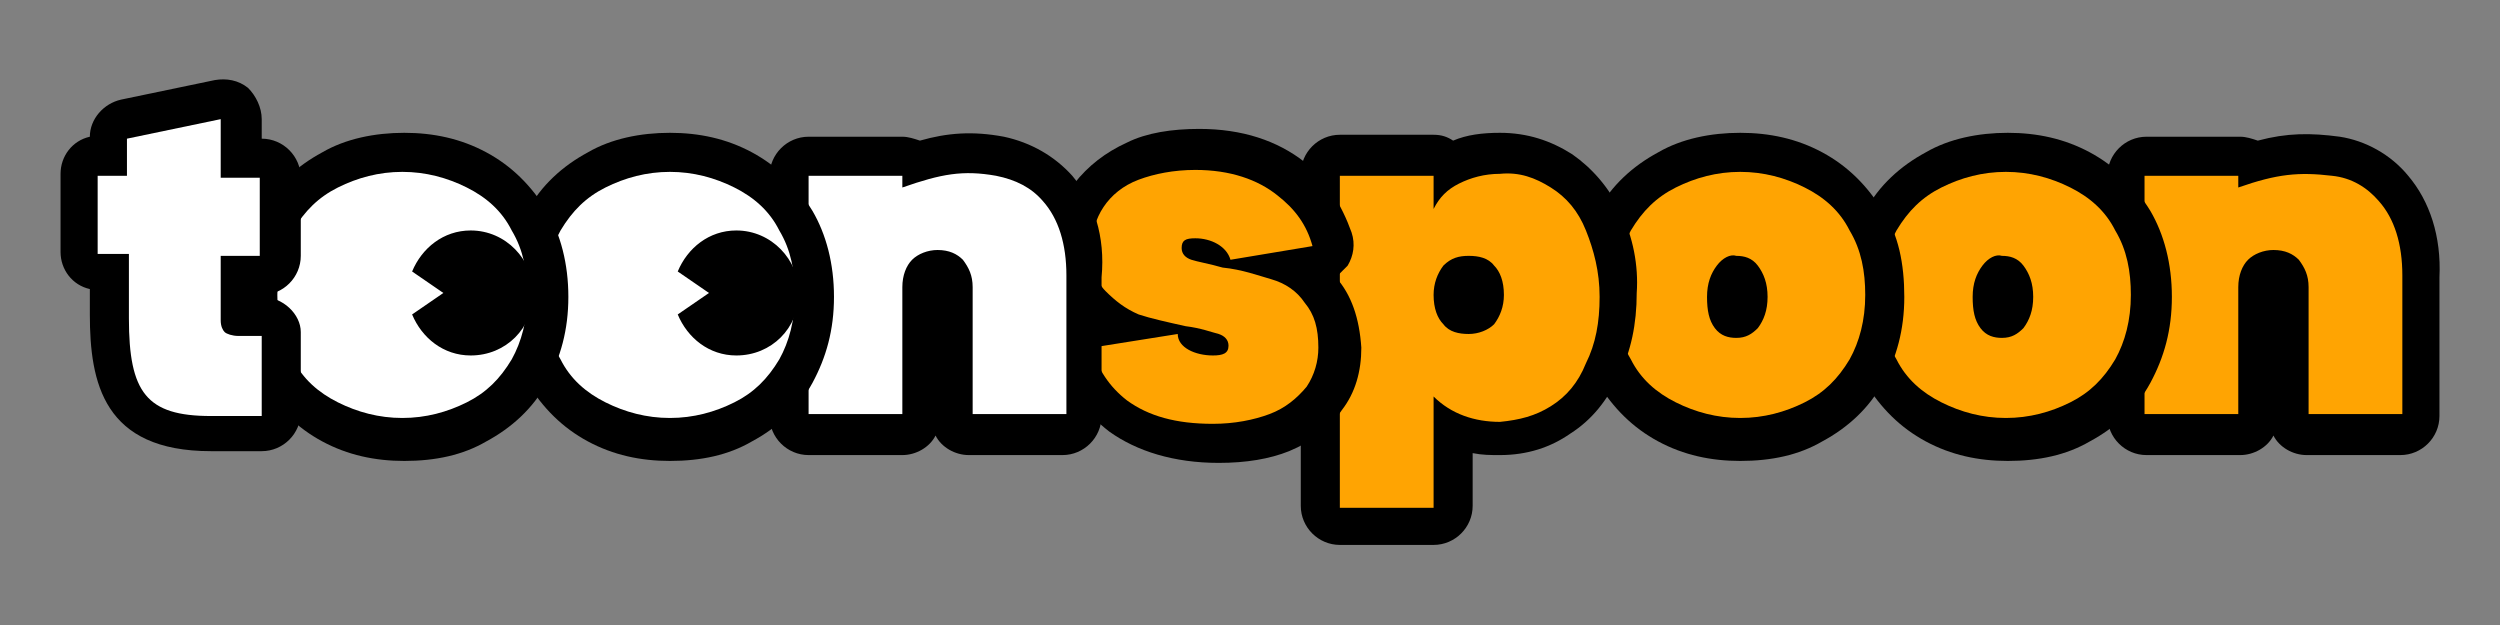 <svg xmlns="http://www.w3.org/2000/svg" width="128" height="32" viewBox="0 0 128 32">
    <rect x="0" y="0" width="128" height="32" fill="#808080" stroke="none"/>
    <g fill="none" fill-rule="evenodd">
        <path d="M0 0h128v32H0z"/>
        <g fill-rule="nonzero">
            <path fill="#000" d="M123.3 9c-.9-1.1-2.2-1.8-3.5-2-1.5-.2-2.7-.2-4.2.2-.3-.1-.6-.2-.9-.2h-4.8c-1.1 0-2 .9-2 2v12.3c0 1.1.9 2 2 2h4.8c.7 0 1.4-.4 1.7-1 .3.6 1 1 1.7 1h4.8c1.1 0 2-.9 2-2v-7.1c.1-2.1-.5-3.9-1.6-5.2z"/>
            <path fill="#FFA402" d="M121.8 10.3c.8.9 1.2 2.2 1.2 3.8v7.1h-4.8v-6.5c0-.6-.2-1-.5-1.4-.3-.3-.7-.5-1.3-.5-.5 0-1 .2-1.3.5-.3.3-.5.8-.5 1.4v6.5h-4.8V9h4.8v.6c2-.7 3.1-.8 4.8-.6 1 .1 1.8.6 2.4 1.3z"/>
            <path fill="#000" d="M110.1 10.8c-.8-1.3-1.8-2.3-3.1-3-1.3-.7-2.7-1-4.2-1s-3 .3-4.2 1c-1.3.7-2.4 1.7-3.1 3-.7 1.3-1.1 2.7-1.1 4.4 0 1.6.4 3.1 1.1 4.4.8 1.3 1.8 2.3 3.1 3 1.3.7 2.7 1 4.2 1 1.6 0 3-.3 4.2-1 1.3-.7 2.4-1.7 3.1-3 .7-1.3 1.1-2.7 1.1-4.4 0-1.7-.4-3.2-1.1-4.4z"/>
            <path fill="#FFA402" d="M106 9.6c1 .5 1.8 1.2 2.3 2.2.6 1 .8 2.1.8 3.3 0 1.3-.3 2.4-.8 3.3-.6 1-1.3 1.7-2.3 2.2-1 .5-2.1.8-3.3.8-1.2 0-2.3-.3-3.3-.8s-1.8-1.2-2.3-2.2c-.6-1-.8-2.1-.8-3.3 0-1.3.3-2.4.8-3.3.6-1 1.3-1.7 2.3-2.2 1-.5 2.1-.8 3.3-.8 1.2 0 2.3.3 3.3.8zm-4.5 4c-.3.4-.5.9-.5 1.6 0 .7.1 1.2.4 1.6.3.4.7.5 1.1.5.5 0 .8-.2 1.1-.5.3-.4.5-.9.5-1.6 0-.7-.2-1.2-.5-1.6-.3-.4-.7-.5-1.1-.5-.3-.1-.7.1-1 .5z"/>
            <path fill="#000" d="M96.4 10.8c-.8-1.3-1.8-2.3-3.1-3-1.3-.7-2.7-1-4.2-1s-3 .3-4.2 1c-1.3.7-2.4 1.7-3.1 3-.7 1.3-1.1 2.7-1.1 4.4 0 1.6.4 3.1 1.1 4.4.8 1.3 1.8 2.3 3.1 3 1.3.7 2.7 1 4.2 1 1.6 0 3-.3 4.2-1 1.3-.7 2.4-1.7 3.1-3 .7-1.3 1.1-2.7 1.1-4.4 0-1.7-.3-3.2-1.1-4.4z"/>
            <path fill="#FFA402" d="M92.4 9.6c1 .5 1.8 1.2 2.3 2.2.6 1 .8 2.1.8 3.3 0 1.3-.3 2.4-.8 3.3-.6 1-1.3 1.7-2.3 2.2-1 .5-2.1.8-3.3.8-1.2 0-2.3-.3-3.3-.8s-1.8-1.2-2.3-2.2c-.6-1-.8-2.1-.8-3.3 0-1.3.3-2.4.8-3.3.6-1 1.3-1.7 2.3-2.2 1-.5 2.1-.8 3.3-.8 1.2 0 2.3.3 3.3.8zm-4.5 4c-.3.4-.5.9-.5 1.6 0 .7.1 1.2.4 1.6.3.4.7.5 1.1.5.5 0 .8-.2 1.1-.5.3-.4.5-.9.5-1.6 0-.7-.2-1.2-.5-1.6-.3-.4-.7-.5-1.1-.5-.3-.1-.7.1-1 .5z"/>
            <path fill="#000" d="M83 10.9c-.6-1.3-1.5-2.3-2.5-3-1.1-.7-2.3-1.1-3.7-1.1-.9 0-1.7.1-2.4.4-.3-.2-.6-.3-1-.3h-4.8c-1.1 0-2 .9-2 2v17c0 1.1.9 2 2 2h4.8c1.1 0 2-.9 2-2v-2.7c.5.1.9.1 1.4.1 1.4 0 2.6-.4 3.6-1.1 1.1-.7 1.9-1.7 2.5-3 .6-1.2.9-2.6.9-4.2.1-1.4-.2-2.9-.8-4.1z"/>
            <path fill="#FFA402" d="M79.4 9.6c.8.5 1.4 1.2 1.8 2.2.4 1 .7 2.1.7 3.4 0 1.3-.2 2.4-.7 3.4-.4 1-1 1.7-1.8 2.2-.8.5-1.6.7-2.6.8-1.3 0-2.5-.4-3.4-1.3V26h-4.8V9h4.8v1.7c.3-.6.7-1 1.3-1.3.6-.3 1.3-.5 2.1-.5 1-.1 1.8.2 2.6.7zm-5.5 4c-.3.4-.5.9-.5 1.5 0 .7.2 1.2.5 1.5.3.4.8.5 1.3.5s1-.2 1.3-.5c.3-.4.5-.9.5-1.5 0-.7-.2-1.2-.5-1.5-.3-.4-.8-.5-1.3-.5s-.9.1-1.3.5z"/>
            <path fill="#000" d="M68.4 14.2l.6-.6c.3-.5.4-1.1.2-1.7-.5-1.4-1.3-2.7-2.4-3.6-1.4-1.1-3.2-1.7-5.4-1.7-1.4 0-2.7.2-3.7.7-1.1.5-2 1.2-2.7 2.1-.6.9-1 2-1 3.2 0 1.4.4 2.5 1.1 3.4-.3.2-.6.4-.7.7-.3.5-.4 1.1-.2 1.6.5 1.6 1.3 2.8 2.6 3.8 1.4 1 3.3 1.6 5.6 1.6 1.4 0 2.6-.2 3.6-.6 1.2-.5 2.1-1.2 2.7-2.1.7-.9 1-2 1-3.2-.1-1.5-.5-2.7-1.3-3.6z"/>
            <path fill="#FFA402" d="M65.1 14.3c-.7-.2-1.5-.5-2.5-.6-.7-.2-1.3-.3-1.6-.4-.3-.1-.5-.3-.5-.6 0-.4.2-.5.7-.5.8 0 1.6.4 1.8 1.1l4.2-.7c-.3-1.1-.9-1.9-1.8-2.6-1-.8-2.4-1.3-4.2-1.3-1.1 0-2.1.2-2.9.5-.8.3-1.4.8-1.8 1.4-.4.6-.6 1.3-.6 2.1 0 .9.2 1.7.7 2.2.5.5 1 .9 1.7 1.2.6.2 1.5.4 2.4.6.8.1 1.3.3 1.7.4.3.1.5.3.5.6 0 .4-.3.5-.8.5-.9 0-1.8-.4-1.8-1.1l-4.4.7c.3 1.1.9 2 1.8 2.7 1.1.8 2.5 1.2 4.4 1.2 1.1 0 2.1-.2 2.9-.5.8-.3 1.4-.8 1.9-1.4.4-.6.6-1.3.6-2 0-1-.2-1.7-.7-2.3-.4-.6-1-1-1.7-1.2z"/>
            <path fill="#000" d="M54.9 9c-.9-1-2.1-1.7-3.5-2-1.6-.3-2.9-.2-4.3.2-.3-.1-.6-.2-.9-.2h-4.8c-1.1 0-2 .9-2 2v12.3c0 1.1.9 2 2 2h4.8c.7 0 1.4-.4 1.7-1 .3.6 1 1 1.7 1h4.8c1.1 0 2-.9 2-2v-7.1c.2-2.1-.4-3.9-1.5-5.2z"/>
            <path fill="#FFF" d="M53.4 10.3c.8.9 1.2 2.2 1.2 3.8v7.1h-4.8v-6.5c0-.6-.2-1-.5-1.4-.3-.3-.7-.5-1.3-.5-.5 0-1 .2-1.3.5-.3.3-.5.8-.5 1.4v6.5h-4.8V9h4.8v.6c2-.7 3.1-.9 4.8-.6 1 .2 1.8.6 2.4 1.3z"/>
            <path fill="#000" d="M41.6 10.8c-.8-1.3-1.8-2.3-3.1-3-1.3-.7-2.7-1-4.2-1s-3 .3-4.2 1c-1.3.7-2.4 1.7-3.1 3-.7 1.3-1.1 2.7-1.1 4.4 0 1.6.4 3.1 1.1 4.4.8 1.3 1.8 2.3 3.1 3 1.3.7 2.7 1 4.2 1 1.6 0 3-.3 4.2-1 1.3-.7 2.4-1.7 3.1-3 .7-1.3 1.1-2.7 1.1-4.4 0-1.7-.4-3.2-1.1-4.4z"/>
            <path fill="#FFF" d="M37.6 9.6c1 .5 1.8 1.2 2.3 2.2.6 1 .8 2.1.8 3.3 0 1.3-.3 2.4-.8 3.3-.6 1-1.3 1.7-2.3 2.2-1 .5-2.1.8-3.3.8-1.2 0-2.3-.3-3.3-.8s-1.8-1.2-2.3-2.2c-.6-1-.8-2.1-.8-3.3 0-1.3.3-2.4.8-3.3.6-1 1.3-1.7 2.3-2.2 1-.5 2.1-.8 3.3-.8 1.2 0 2.3.3 3.3.8z"/>
            <path fill="#000" d="M37.7 11.8c-1.4 0-2.5.9-3 2.1l1.6 1.1-1.6 1.1c.5 1.2 1.6 2.1 3 2.1 1.8 0 3.2-1.4 3.2-3.2 0-1.7-1.4-3.2-3.2-3.2zM28 10.8c-.8-1.3-1.8-2.3-3.1-3-1.3-.7-2.7-1-4.2-1s-3 .3-4.2 1c-1.3.7-2.4 1.7-3.1 3-.7 1.3-1.1 2.7-1.1 4.4 0 1.6.4 3.1 1.1 4.4.8 1.3 1.8 2.3 3.1 3 1.3.7 2.7 1 4.2 1 1.6 0 3-.3 4.2-1 1.3-.7 2.4-1.7 3.1-3 .7-1.3 1.1-2.7 1.1-4.4 0-1.7-.4-3.2-1.1-4.4z"/>
            <path fill="#FFF" d="M23.9 9.6c1 .5 1.8 1.2 2.3 2.2.6 1 .8 2.1.8 3.3 0 1.3-.3 2.4-.8 3.3-.6 1-1.3 1.7-2.3 2.2-1 .5-2.1.8-3.3.8-1.2 0-2.3-.3-3.3-.8s-1.8-1.2-2.3-2.2c-.6-1-.8-2.1-.8-3.3 0-1.3.3-2.4.8-3.3.6-1 1.3-1.7 2.3-2.2 1-.5 2.1-.8 3.3-.8 1.2 0 2.3.3 3.3.8z"/>
            <path fill="#000" d="M24.1 11.8c-1.4 0-2.5.9-3 2.1l1.6 1.1-1.6 1.1c.5 1.2 1.6 2.1 3 2.1 1.8 0 3.2-1.4 3.2-3.2 0-1.7-1.4-3.2-3.2-3.2zM13.4 15.2v-.1c1.1 0 2-.9 2-2v-4c0-1.1-.9-2-2-2v-1c0-.6-.3-1.2-.7-1.6-.5-.4-1.1-.5-1.7-.4l-4.8 1c-.9.2-1.6 1-1.6 1.9-.9.2-1.5 1-1.5 1.9v4c0 .9.6 1.7 1.5 1.9v1.3c0 3.5.7 7 6.2 7h2.6c1.1 0 2-.9 2-2V17c0-.9-.9-1.8-2-1.8z"/>
            <path fill="#FFF" d="M13.4 17.2v4.1h-2.6c-3.3 0-4.2-1.2-4.2-5V13H5V9h1.5V7.1l4.8-1v3h2v4h-2v3.3c0 .3.1.5.2.6.1.1.4.2.7.2h1.2z"/>
        </g>
    </g>
</svg>
